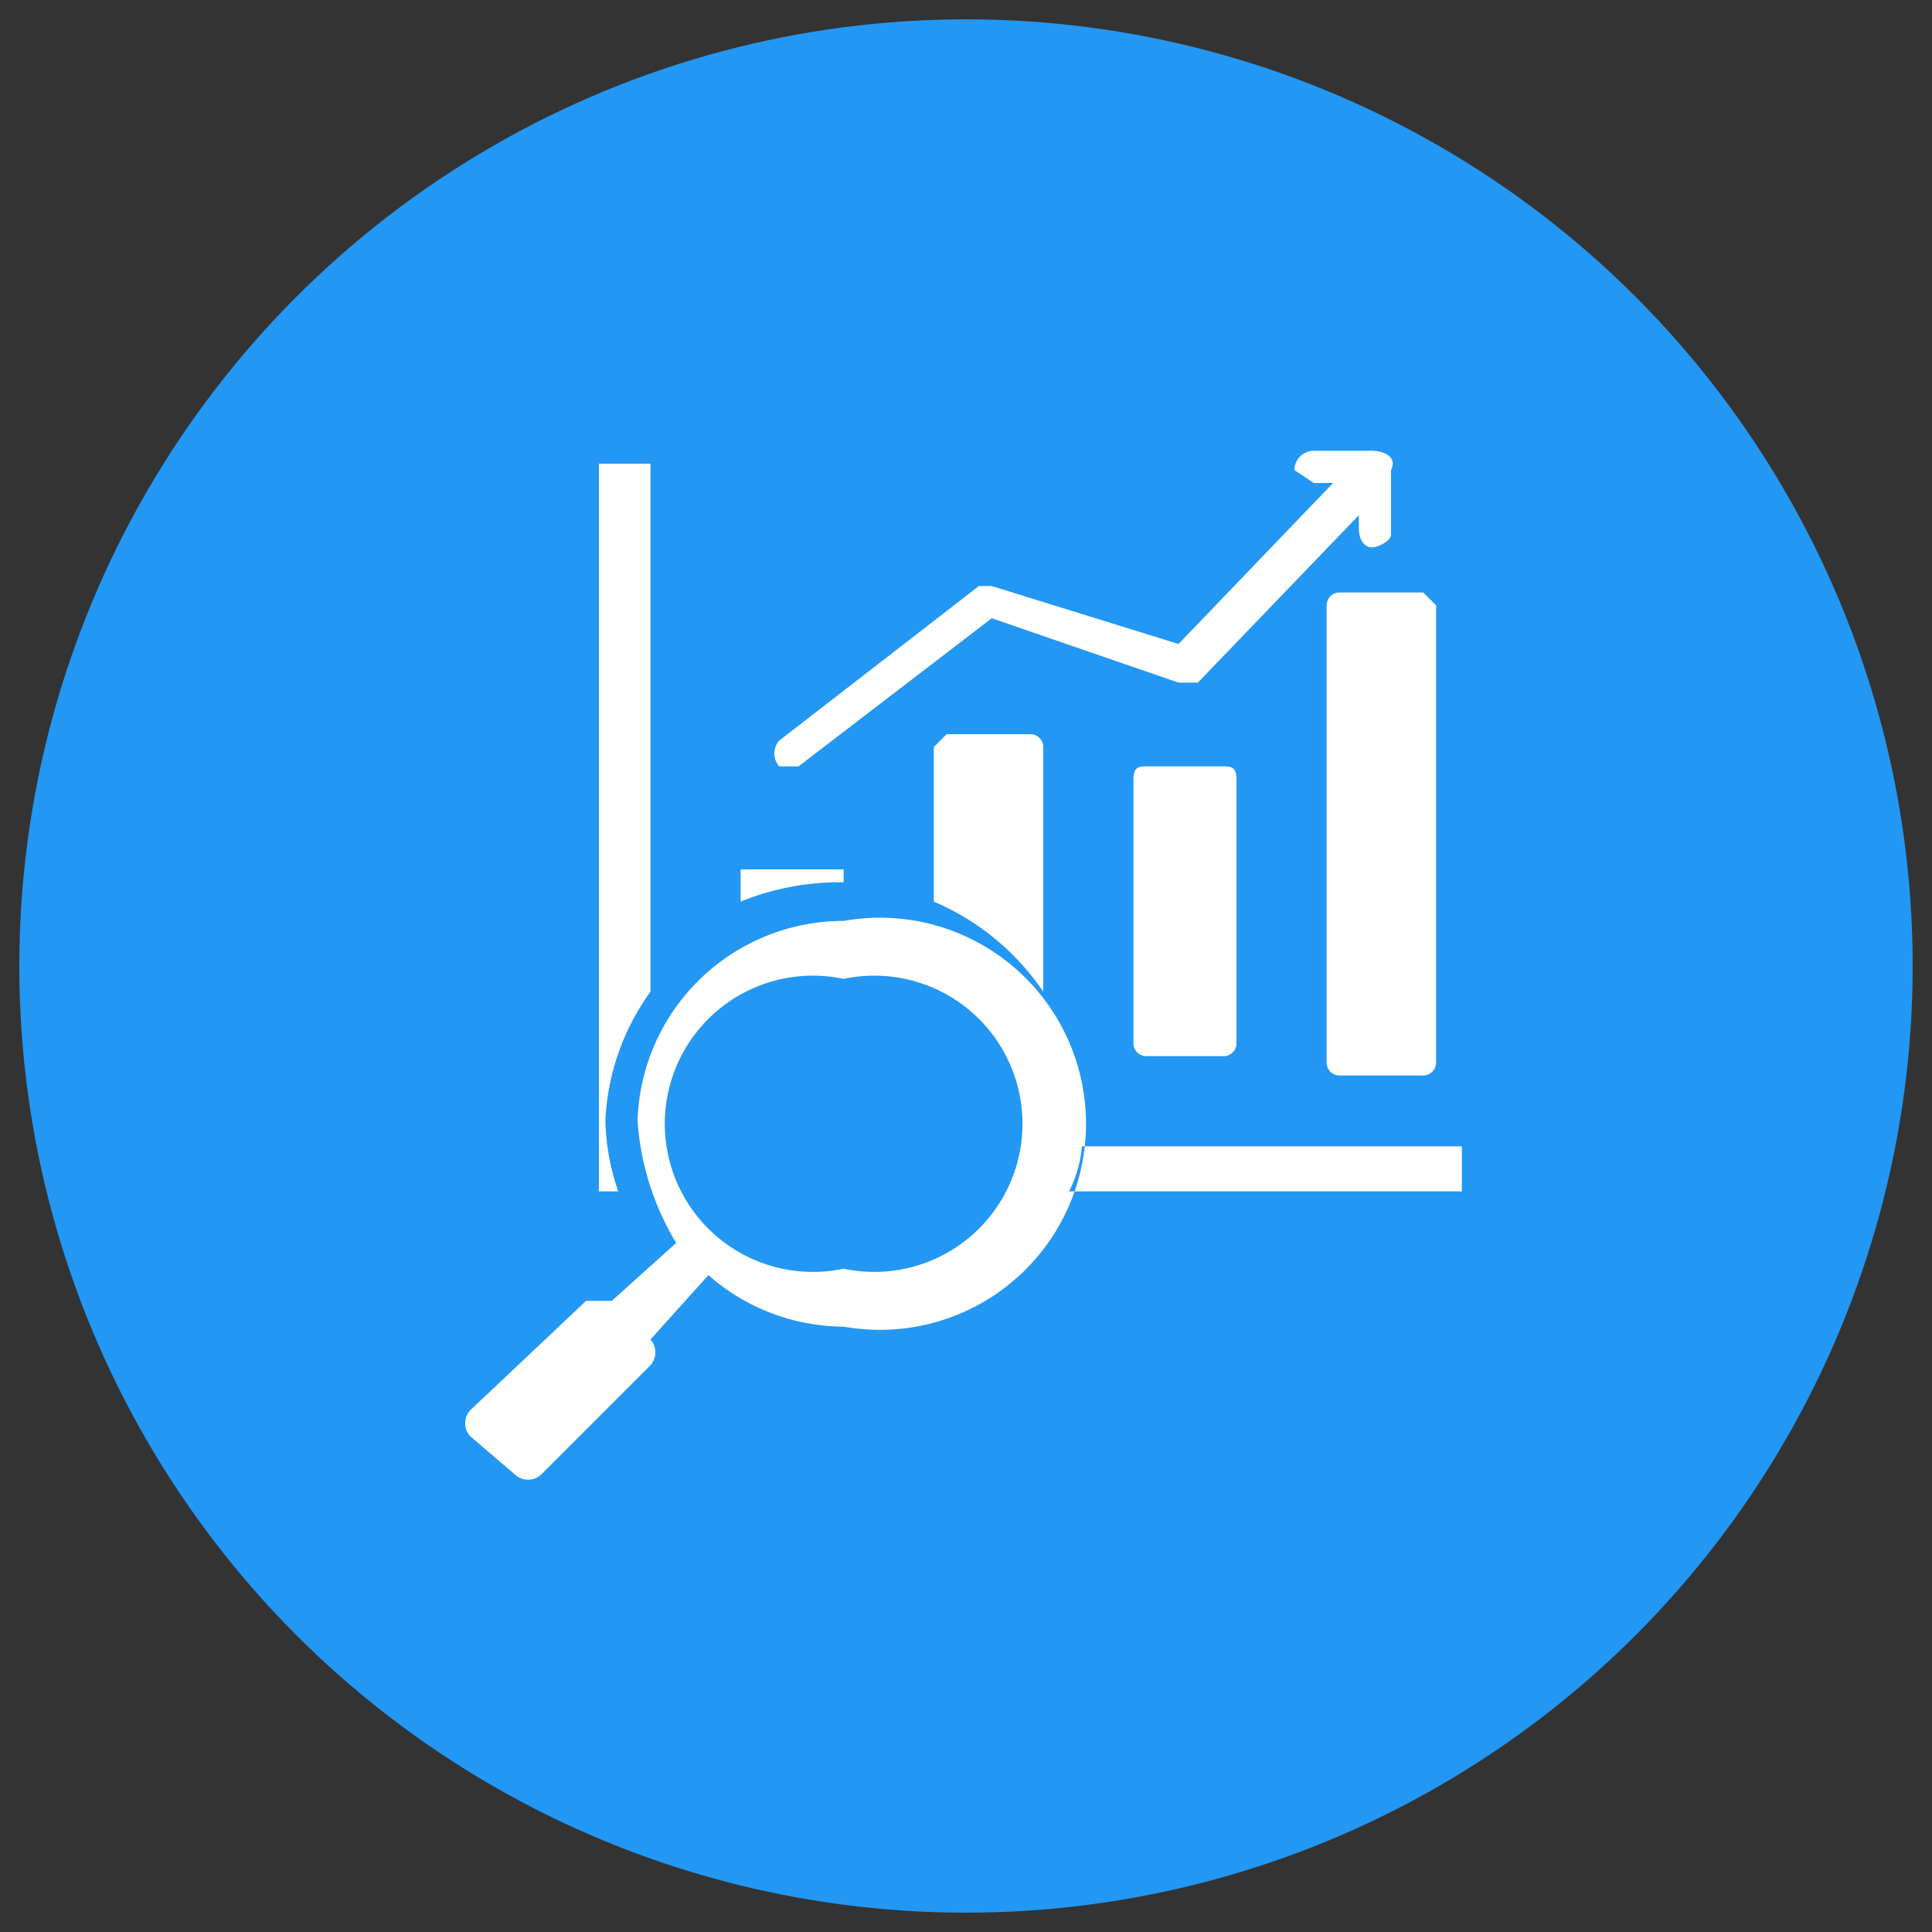 <svg xmlns="http://www.w3.org/2000/svg" viewBox="0 0 30 30"><rect x="0" y="0" width="30" height="30" fill="#333333" stroke="none"/><defs><style>.a{fill:#2397f4;}.b{fill:#fff;fill-rule:evenodd;}</style></defs><title>research_and_development</title><circle class="a" cx="15" cy="15" r="14.7"/><path class="b" d="M16.8,17.8h5.9v.7H16.6A1.9,1.9,0,0,0,16.8,17.8Zm-3.7-3.5a3.2,3.2,0,0,0-3.2,3.1,4.2,4.2,0,0,0,.6,1.9l-1,.9H9.1L7.3,21.9a.3.3,0,0,0,0,.4l.7.6a.3.3,0,0,0,.4,0l1.7-1.7a.3.3,0,0,0,0-.4h0l.9-1a3.2,3.2,0,0,0,2.1.8,3.2,3.2,0,1,0,0-6.3Zm0,.9a2.3,2.3,0,1,1,0,4.5,2.3,2.3,0,1,1,0-4.5ZM9.6,18.5H9.3V7.2h.8v8.2a3.7,3.7,0,0,0-.7,2A3.6,3.6,0,0,0,9.6,18.5Zm2.1-5h1.4v.2a4.1,4.1,0,0,0-1.6.3v-.5Zm9.1-4.3h1.3l.2.2v7.1a.2.2,0,0,1-.2.2H20.8a.2.2,0,0,1-.2-.2V9.4A.2.2,0,0,1,20.8,9.2Zm-3,2.7H19c.1,0,.2,0,.2.2v4.1a.2.2,0,0,1-.2.2H17.8a.2.2,0,0,1-.2-.2V12.1C17.6,11.9,17.7,11.9,17.8,11.9Zm-3.1-.5H16a.2.2,0,0,1,.2.2v3.8A3.9,3.9,0,0,0,14.5,14V11.6l.2-.2Zm-2.3.5,3-2.3,2.9,1h.3L21.1,8v.2c0,.2.1.3.2.3s.3-.1.3-.2v-1c.1-.2-.1-.3-.3-.3h-.9a.3.3,0,0,0-.3.3l.3.2h.3L18.3,10l-2.9-.9h-.2l-3.1,2.4a.3.3,0,0,0,0,.4Z"/></svg>